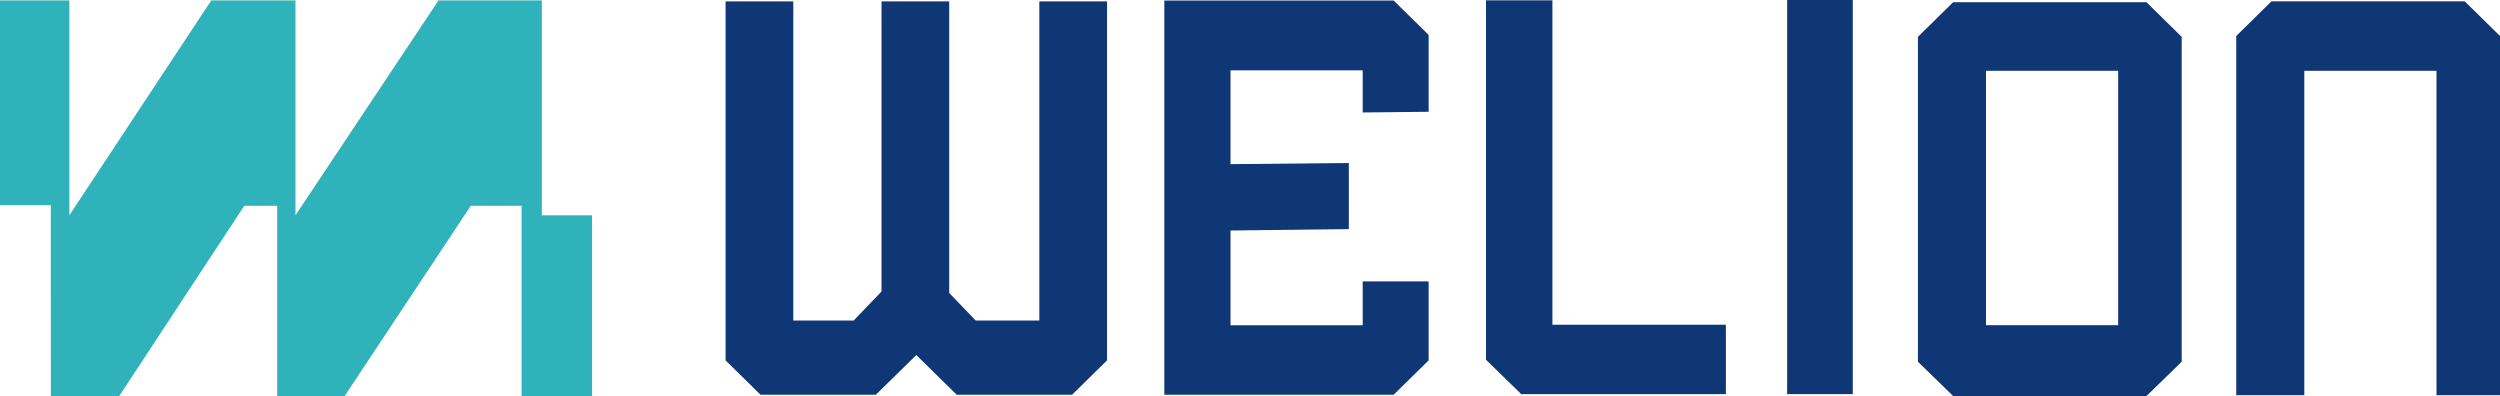 <?xml version="1.0" encoding="UTF-8"?>
<svg id="_图层_2" data-name="图层_2" xmlns="http://www.w3.org/2000/svg" viewBox="0 0 410.6 65.05">
  <defs>
    <style>
      .cls-1 {
        fill: #2fb2b9;
      }

      .cls-2 {
        fill: #0f3675;
      }
    </style>
  </defs>
  <g id="_图层_1-2" data-name="图层_1">
    <g>
      <polygon class="cls-2" points="191.23 .09 191.23 64.83 228.89 64.83 234.64 59.19 234.64 46.22 223.81 46.22 223.81 53.42 202.1 53.42 202.1 37.86 221.53 37.63 221.53 26.77 202.1 26.96 202.1 11.55 223.81 11.55 223.81 18.47 234.64 18.36 234.64 5.73 228.89 .09 191.23 .09"/>
      <polygon class="cls-2" points="254.97 .05 244.06 .05 244.06 59.09 249.85 64.73 283.46 64.73 283.46 53.33 254.97 53.33 254.97 .05"/>
      <rect class="cls-2" x="293.52" width="10.78" height="64.73"/>
      <path class="cls-2" d="M320.79.36l-5.79,5.69v53.36l5.79,5.64h31.74l5.79-5.64V6.05l-5.79-5.69h-31.74ZM347.89,53.41h-21.71V11.63h21.71v41.78Z"/>
      <polygon class="cls-2" points="404.81 .22 373.07 .22 367.28 5.91 367.28 64.91 378.46 64.91 378.46 11.63 400.17 11.63 400.17 64.91 410.6 64.91 410.6 5.91 404.81 .22"/>
      <polygon class="cls-2" points="170.7 52.64 160.25 52.64 155.9 48.12 155.9 .23 144.78 .23 144.78 47.88 140.21 52.64 130.29 52.64 130.29 .23 119.17 .23 119.17 59.19 124.91 64.83 143.85 64.83 150.49 58.31 157.13 64.83 176.08 64.83 181.82 59.19 181.82 .23 170.7 .23 170.7 52.64"/>
      <polygon class="cls-1" points="72.02 .07 48.53 35.36 48.53 .07 34.7 .07 11.39 35.36 11.39 .07 0 .07 0 33.7 8.34 33.7 8.35 65.05 19.58 65.05 40.12 33.8 45.53 33.8 45.53 65.05 56.6 65.05 77.32 33.8 85.67 33.8 85.67 65.05 97.24 65.05 97.24 35.37 88.99 35.37 88.99 .07 72.02 .07"/>
    </g>
  </g>
</svg>